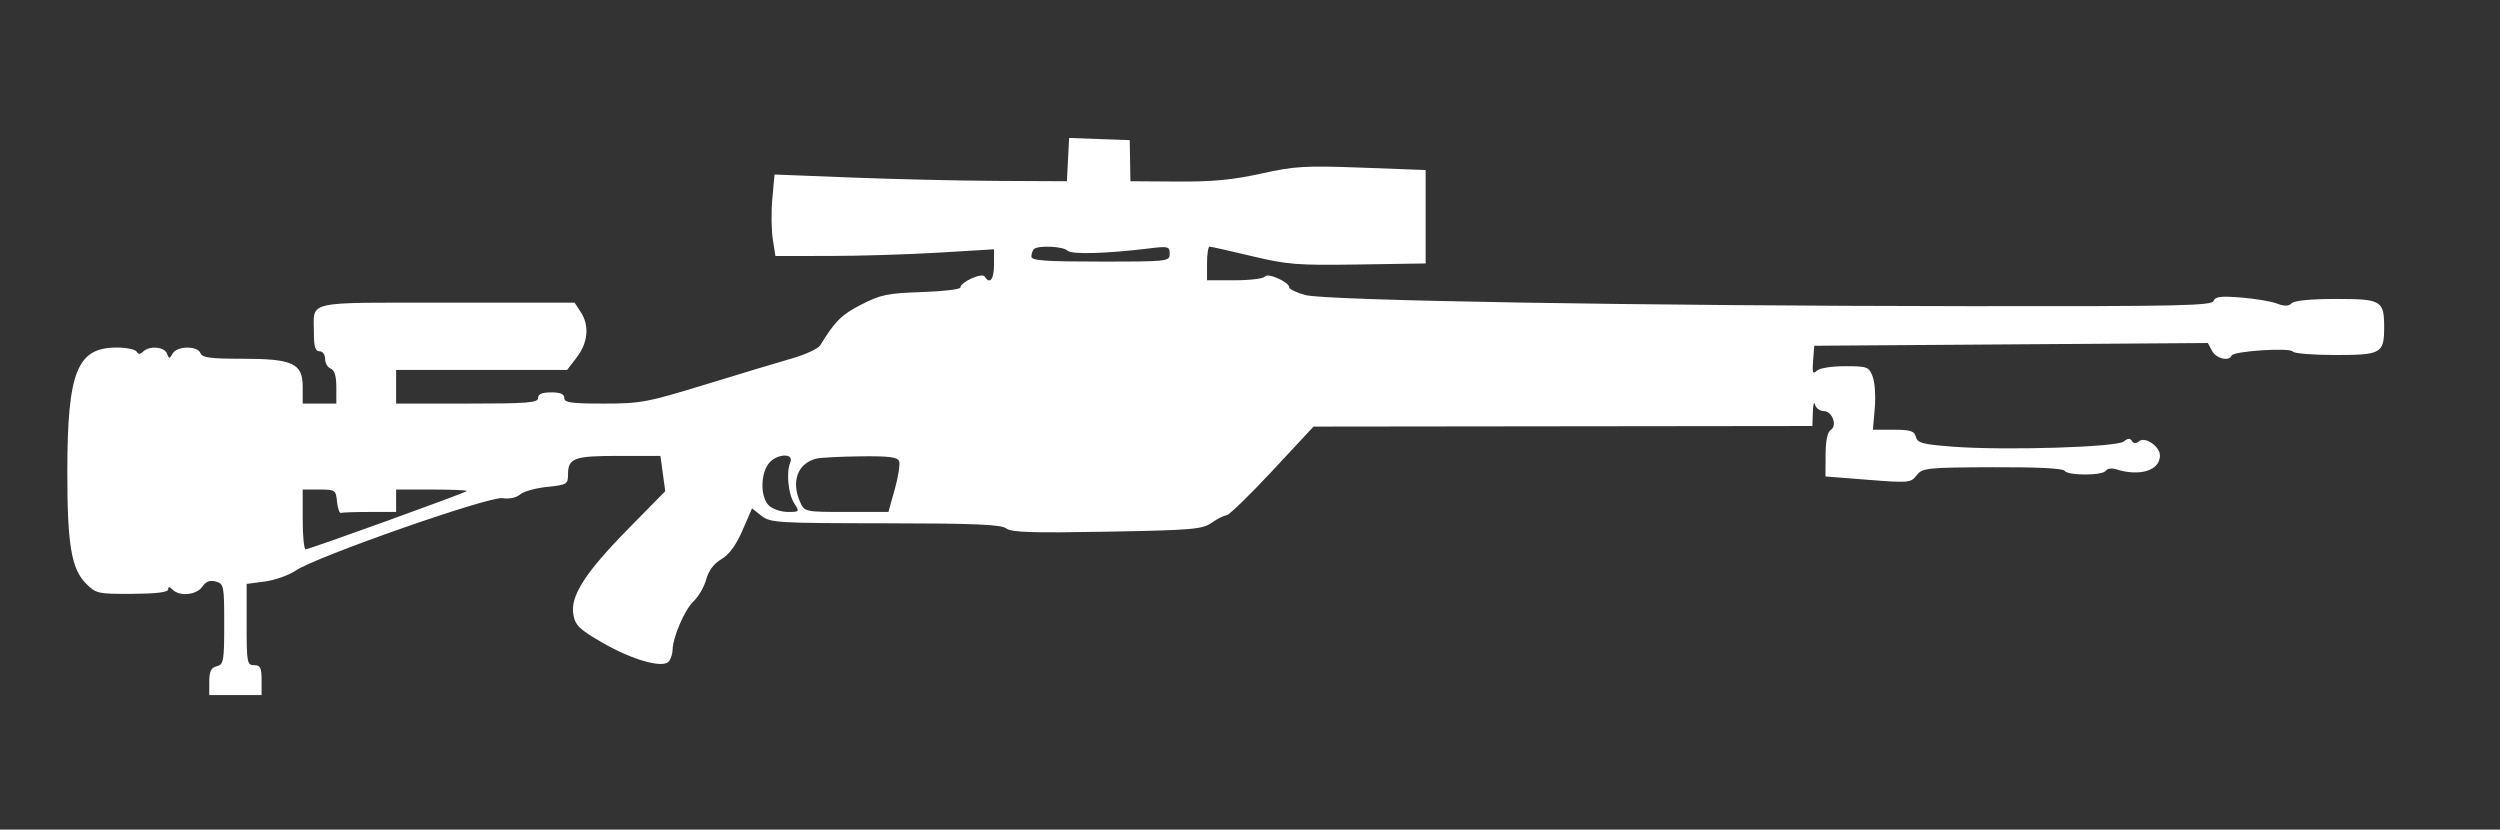 <svg xmlns="http://www.w3.org/2000/svg"   viewBox="0 0 669 222" version="1.1" fill="white">
	<rect x="0" y="0" width="669" height="222" fill="#333333" stroke="none"/>
	<path d="M 285.801 42.710 L 285.500 48.500 267 48.408 C 256.825 48.358, 239.222 47.953, 227.883 47.508 L 207.265 46.699 206.681 53.100 C 206.359 56.620, 206.412 61.525, 206.798 64 L 207.500 68.500 222 68.495 C 229.975 68.492, 243.137 68.089, 251.250 67.600 L 266 66.710 266 70.855 C 266 74.773, 264.863 76.206, 263.502 74.004 C 262.805 72.875, 257 75.492, 257 76.935 C 257 77.420, 252.353 77.971, 246.673 78.159 C 237.527 78.461, 235.672 78.845, 230.451 81.518 C 225.183 84.215, 223.453 85.933, 219.500 92.393 C 218.950 93.292, 215.575 94.867, 212 95.894 C 208.425 96.921, 197.989 100.065, 188.809 102.881 C 173.218 107.663, 171.422 108, 161.559 108 C 152.840 108, 151 107.739, 151 106.500 C 151 105.452, 149.944 105, 147.500 105 C 145.056 105, 144 105.452, 144 106.500 C 144 107.781, 141.222 108, 125 108 L 106 108 106 103.500 L 106 99 128.881 99 L 151.763 99 154.381 95.567 C 157.388 91.624, 157.764 87.096, 155.385 83.465 L 153.770 81 119.492 81 C 80.945 81, 84 80.304, 84 89.082 C 84 92.787, 84.370 94, 85.500 94 C 86.341 94, 87 94.892, 87 96.031 C 87 97.149, 87.675 98.322, 88.500 98.638 C 89.518 99.029, 90 100.625, 90 103.607 L 90 108 85.500 108 L 81 108 81 103.526 C 81 97.208, 78.376 96, 64.657 96 C 56.297 96, 54.099 95.701, 53.638 94.500 C 52.860 92.472, 47.349 92.553, 46.199 94.609 C 45.371 96.089, 45.248 96.089, 44.680 94.609 C 43.979 92.781, 39.949 92.451, 38.313 94.087 C 37.530 94.870, 37.038 94.870, 36.554 94.087 C 36.184 93.489, 33.771 93.002, 31.191 93.005 C 20.609 93.016, 18.041 99.488, 18.016 126.201 C 17.997 145.697, 19.093 152.247, 23.031 156.185 C 25.691 158.845, 26.214 158.960, 35.404 158.911 C 41.837 158.876, 45 158.486, 45 157.729 C 45 156.930, 45.350 156.950, 46.200 157.800 C 48.084 159.684, 52.597 159.232, 54.128 157.005 C 55.098 155.594, 56.159 155.189, 57.750 155.622 C 59.906 156.208, 60 156.682, 60 167 C 60 176.926, 59.844 177.808, 58 178.290 C 56.468 178.690, 56 179.654, 56 182.406 L 56 186 63 186 L 70 186 70 182 C 70 178.667, 69.667 178, 68 178 C 66.123 178, 66 177.333, 66 167.129 L 66 156.258 70.890 155.609 C 73.579 155.252, 77.300 153.929, 79.158 152.668 C 84.631 148.953, 130.907 132.755, 134.472 133.306 C 136.295 133.588, 138.155 133.198, 139.147 132.325 C 140.053 131.529, 143.315 130.617, 146.397 130.298 C 151.652 129.756, 152 129.555, 152 127.060 C 152 122.562, 153.506 122, 165.564 122 L 176.728 122 177.375 126.722 L 178.022 131.443 168.162 141.472 C 156.524 153.309, 152.513 159.588, 153.438 164.522 C 153.975 167.385, 155.090 168.456, 161.202 171.979 C 169.493 176.759, 177.746 179.009, 179.108 176.859 C 179.582 176.112, 179.976 174.793, 179.985 173.928 C 180.017 170.592, 183.214 163.147, 185.562 160.942 C 186.915 159.670, 188.457 157.017, 188.988 155.044 C 189.622 152.690, 191.017 150.831, 193.048 149.631 C 195.139 148.396, 196.970 145.895, 198.692 141.924 L 201.242 136.045 203.756 138.023 C 206.134 139.893, 207.927 140.002, 236.885 140.032 C 260.858 140.057, 267.882 140.354, 269.262 141.401 C 270.664 142.465, 276.185 142.644, 296.262 142.280 C 319.055 141.866, 321.762 141.636, 324.210 139.911 C 325.700 138.860, 327.500 137.952, 328.210 137.894 C 328.919 137.835, 334.450 132.470, 340.500 125.971 L 351.500 114.155 418.250 114.077 L 485 114 485.116 110.250 C 485.180 108.188, 485.438 107.287, 485.689 108.250 C 485.941 109.213, 486.983 110, 488.006 110 C 490.313 110, 491.762 113.911, 489.885 115.071 C 489.032 115.598, 488.545 117.973, 488.528 121.696 L 488.500 127.500 499.886 128.396 C 510.798 129.254, 511.339 129.204, 512.886 127.202 C 514.417 125.220, 515.465 125.108, 533.175 125.030 C 544.954 124.978, 552.084 125.326, 552.484 125.974 C 553.315 127.318, 562.693 127.306, 563.525 125.959 C 563.879 125.387, 565.089 125.211, 566.214 125.568 C 572.596 127.593, 578 125.912, 578 121.902 C 578 119.451, 574.026 116.733, 572.407 118.077 C 571.565 118.776, 570.964 118.751, 570.500 118 C 570.018 117.220, 569.389 117.263, 568.324 118.146 C 566.483 119.674, 536.617 120.584, 522.665 119.538 C 514.507 118.926, 513.119 118.561, 512.688 116.914 C 512.271 115.321, 511.264 115, 506.688 115 L 501.190 115 501.690 109.250 C 501.964 106.088, 501.708 102.263, 501.119 100.750 C 500.109 98.153, 499.698 98, 493.725 98 C 490.007 98, 486.878 98.515, 486.133 99.250 C 485.113 100.257, 484.928 99.723, 485.183 96.512 L 485.500 92.523 538.157 92.153 L 590.814 91.783 591.942 93.892 C 593.055 95.971, 596.518 96.804, 597.167 95.148 C 597.637 93.947, 612.853 92.953, 613.548 94.078 C 613.862 94.585, 619.026 95, 625.024 95 C 637.264 95, 638 94.574, 638 87.500 C 638 80.440, 637.248 80, 625.165 80 C 618.416 80, 613.973 80.427, 613.256 81.144 C 612.425 81.975, 611.343 81.998, 609.306 81.226 C 607.763 80.642, 603.443 79.917, 599.706 79.616 C 594.295 79.179, 592.797 79.366, 592.349 80.533 C 591.862 81.802, 583.067 81.991, 527.143 81.933 C 437.861 81.841, 354.612 80.442, 349.250 78.944 C 346.913 78.291, 345 77.373, 345 76.904 C 345 75.483, 339.186 72.890, 338.498 74.004 C 338.159 74.552, 334.534 75, 330.441 75 L 323 75 323 70.500 C 323 68.025, 323.306 66, 323.680 66 C 324.054 66, 329.116 67.137, 334.930 68.526 C 344.534 70.821, 347.145 71.026, 363.500 70.776 L 381.500 70.500 381.500 58 L 381.500 45.500 364.500 44.867 C 349.196 44.298, 346.502 44.456, 337.500 46.451 C 329.922 48.130, 324.473 48.647, 315 48.583 L 302.500 48.500 302.407 43 L 302.314 37.500 294.208 37.210 L 286.102 36.921 285.801 42.710 M 276.667 66.667 C 276.300 67.033, 276 67.933, 276 68.667 C 276 69.730, 279.750 70, 294.500 70 C 312.617 70, 313 69.957, 313 67.903 C 313 65.959, 312.618 65.854, 307.750 66.449 C 296.081 67.877, 286.743 68.143, 285.680 67.080 C 284.502 65.902, 277.741 65.592, 276.667 66.667 M 205.557 124.223 C 203.407 127.291, 203.554 133.286, 205.829 135.345 C 206.835 136.255, 209.095 137, 210.852 137 C 213.935 137, 213.995 136.922, 212.571 134.749 C 210.926 132.238, 210.348 126.430, 211.477 123.750 C 212.624 121.026, 207.510 121.434, 205.557 124.223 M 218.500 122.719 C 213.434 123.953, 211.616 128.869, 214.161 134.453 C 215.304 136.962, 215.489 137, 226.529 137 L 237.736 137 239.443 130.917 C 240.382 127.571, 240.905 124.196, 240.606 123.417 C 240.184 122.317, 237.878 122.026, 230.281 122.116 C 224.902 122.180, 219.600 122.451, 218.500 122.719 M 81 139 C 81 143.400, 81.353 147, 81.785 147 C 82.764 147, 124.345 131.969, 124.917 131.408 C 125.146 131.184, 120.983 131, 115.667 131 L 106 131 106 134 L 106 137 99 137 C 95.150 137, 91.662 137.113, 91.250 137.250 C 90.838 137.387, 90.359 136.037, 90.187 134.250 C 89.885 131.119, 89.711 131, 85.437 131 L 81 131 81 139" stroke="none" fill-rule="evenodd"/>
</svg>